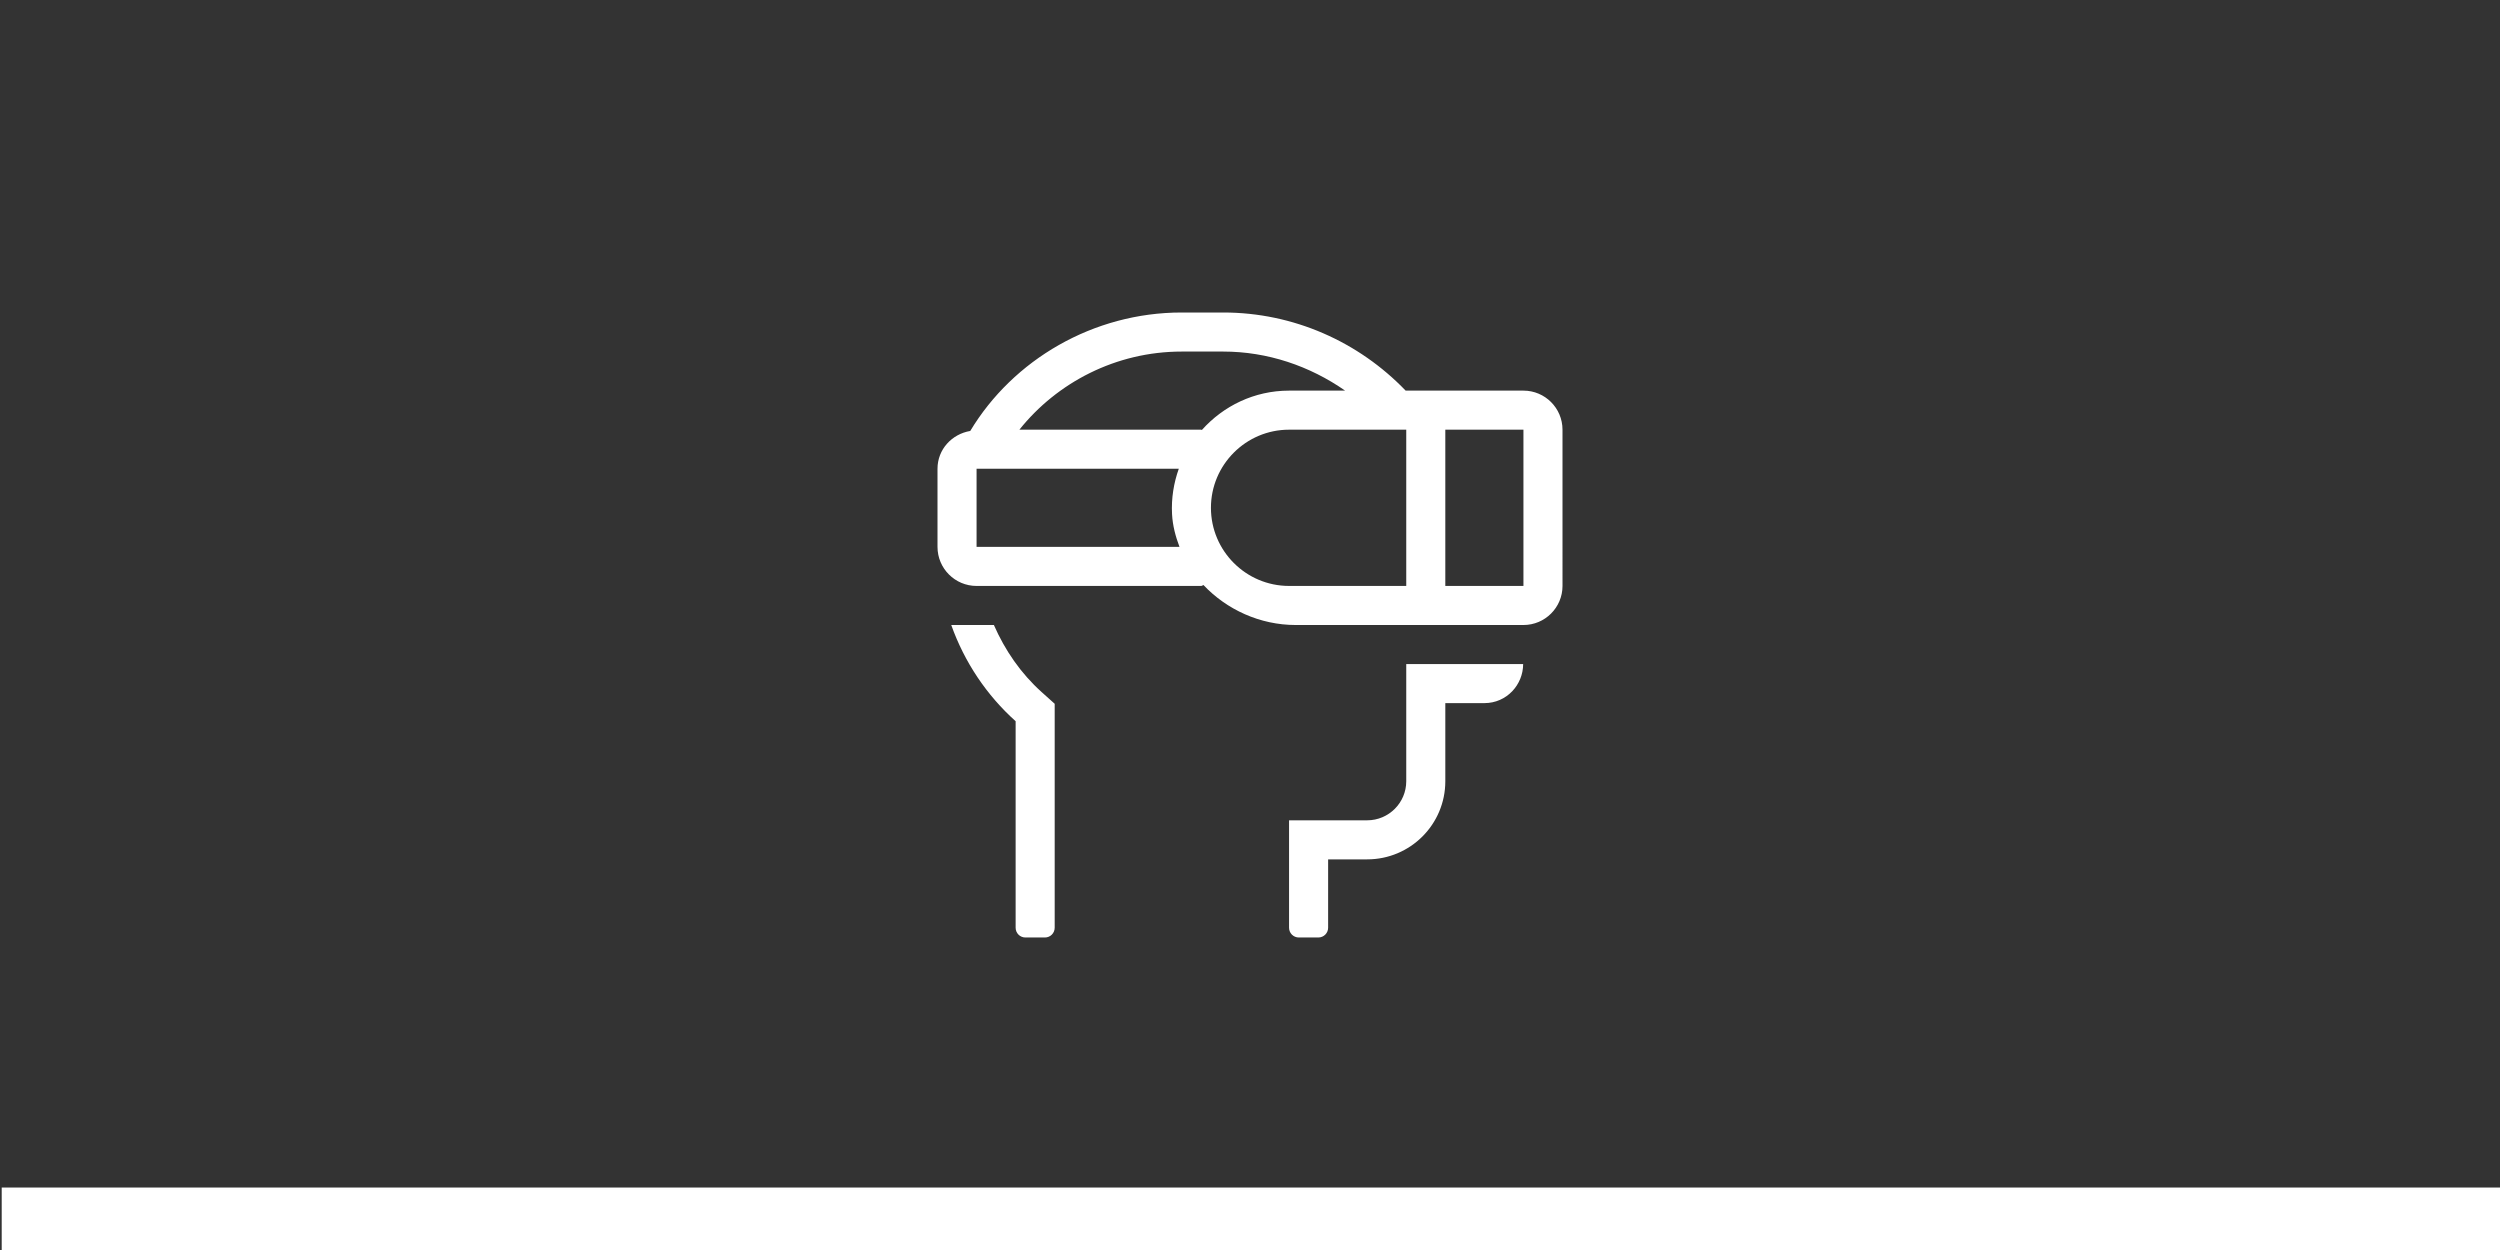 <?xml version="1.0" encoding="utf-8"?>
<!-- Generator: Adobe Illustrator 16.0.0, SVG Export Plug-In . SVG Version: 6.00 Build 0)  -->
<!DOCTYPE svg PUBLIC "-//W3C//DTD SVG 1.1//EN" "http://www.w3.org/Graphics/SVG/1.1/DTD/svg11.dtd">
<svg version="1.1" id="Ebene_1" xmlns="http://www.w3.org/2000/svg" xmlns:xlink="http://www.w3.org/1999/xlink" x="0px" y="0px"
	 width="566.929px" height="283.464px" viewBox="0 0 566.929 283.464" enable-background="new 0 0 566.929 283.464"
	 xml:space="preserve">
<rect x="0" y="0" width="566.929" height="283.464" fill="#333333" stroke="none"/>
<rect x="0.387" y="269.291" fill="#FFFFFF" width="566.929" height="14.174"/>
<path fill="#FFFFFF" d="M345.473,88.583h-26.712C308.113,77.504,293.32,70.866,277.4,70.866h-9.434
	c-20.047,0-38.226,10.713-47.942,26.863c-4.183,0.712-7.425,4.186-7.425,8.571v17.717c0,4.891,3.967,8.858,8.858,8.858h50.935
	c0.2,0,0.327-0.163,0.513-0.213c5.257,5.565,12.809,9.071,20.922,9.071h51.647c4.891,0,8.857-3.966,8.857-8.858V97.44
	C354.331,92.55,350.364,88.583,345.473,88.583z M221.458,124.017v-17.717h45.858c-1.135,3.2-1.72,6.657-1.531,10.286
	c0.138,2.63,0.8,5.086,1.689,7.431L221.458,124.017L221.458,124.017z M272.549,97.507c-0.061-0.004-0.096-0.067-0.158-0.067h-41.223
	c8.534-10.679,21.882-17.716,36.8-17.716h9.434c10.046,0,19.595,3.264,27.632,8.858h-12.713
	C284.441,88.583,277.417,92.06,272.549,97.507z M318.898,132.874h-26.576c-9.768,0-17.716-7.947-17.716-17.716
	c0-9.769,7.948-17.718,17.716-17.718h26.576V132.874L318.898,132.874z M345.473,132.874h-17.717V97.44h17.717V132.874z
	 M225.385,141.732h-9.67c3.007,8.456,8.048,15.941,14.6,21.819v46.832c0,1.225,0.991,2.215,2.215,2.215h4.429
	c1.223,0,2.214-0.99,2.214-2.215v-50.786l-2.943-2.641C231.45,152.669,227.885,147.431,225.385,141.732L225.385,141.732z
	 M318.898,150.591v26.574c0,4.883-3.977,8.858-8.859,8.858h-17.717v24.359c0,1.224,0.992,2.214,2.215,2.214h4.43
	c1.223,0,2.215-0.99,2.215-2.214V194.88h8.857c9.785,0,17.717-7.93,17.717-17.715v-17.717h8.848c5.107,0,8.799-4.193,8.803-8.857
	H318.898z"/>
</svg>
